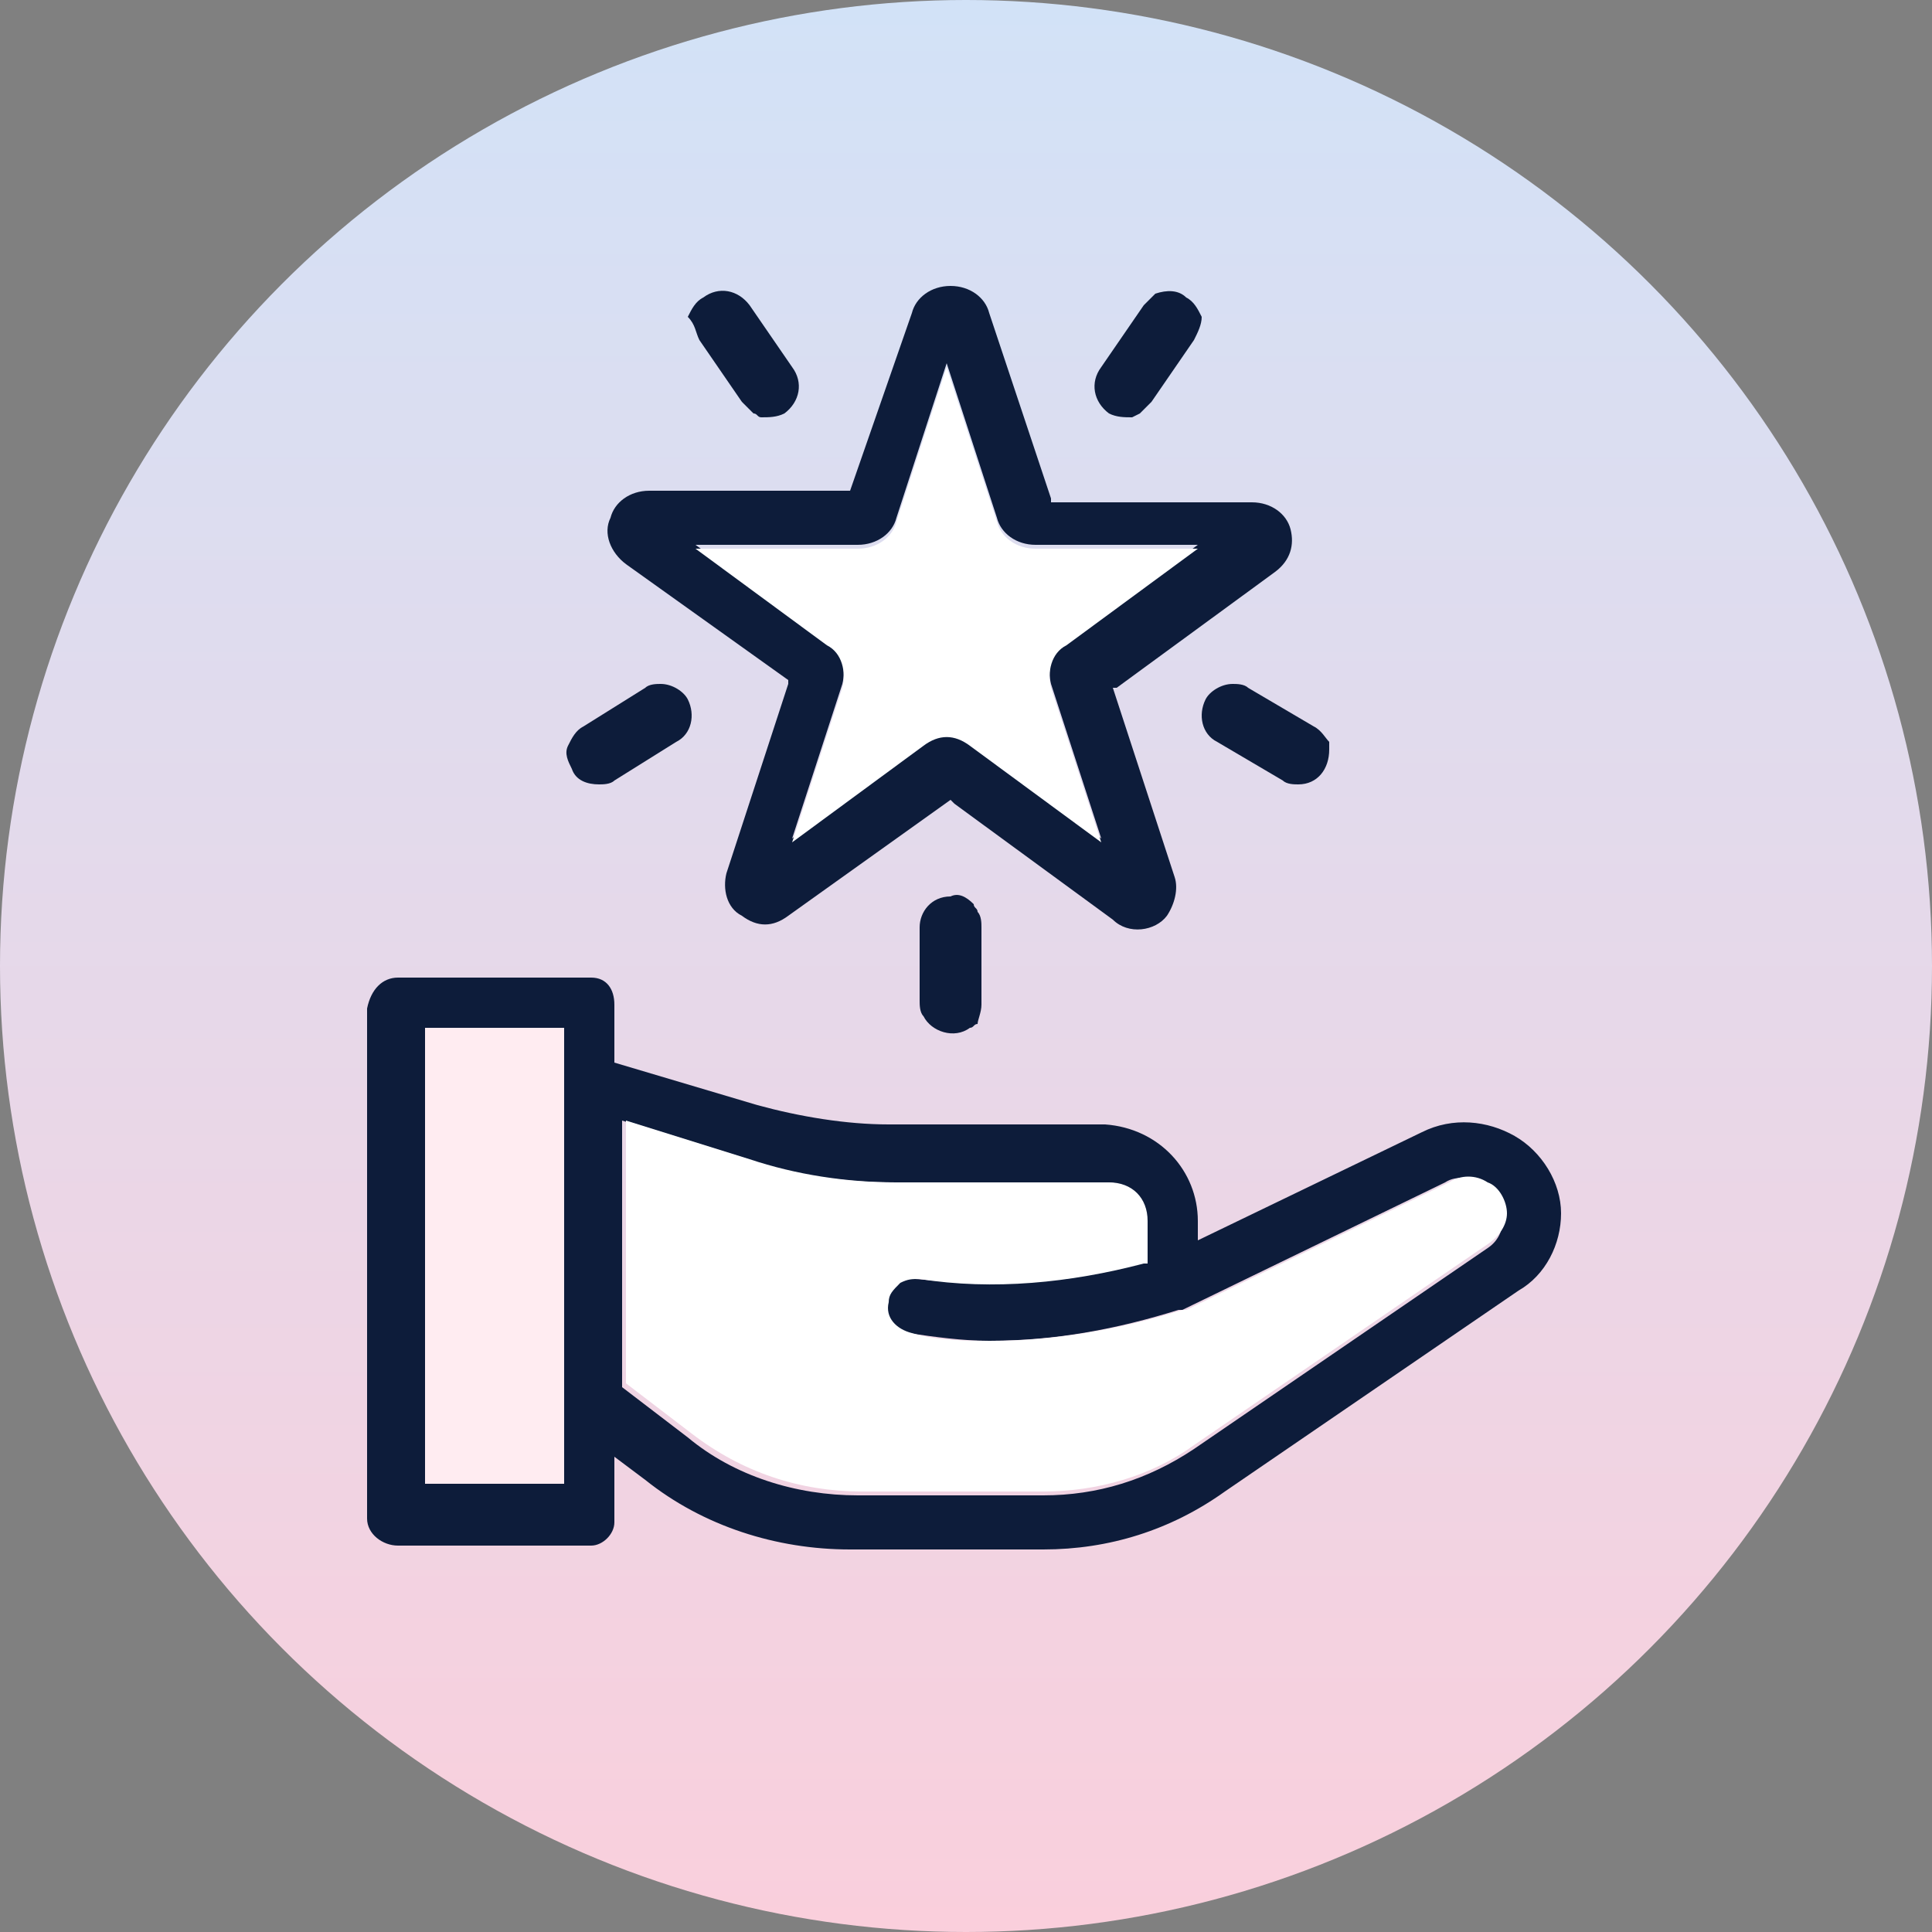 <svg viewBox="0 0 60 60" xmlns="http://www.w3.org/2000/svg" xmlns:xlink="http://www.w3.org/1999/xlink"><rect x="0" y="0" width="60" height="60" fill="#808080" stroke="none"/><linearGradient id="a" gradientTransform="matrix(1 0 0 -1 0 62)" gradientUnits="userSpaceOnUse" x1="30" x2="30" y1="7" y2="57"><stop offset="0" stop-color="#facfdc"/><stop offset="1" stop-color="#d2e2f7"/></linearGradient><g transform="matrix(1.2 0 0 1.2 -6 -6)"><circle cx="30" cy="30" fill="url(#a)" r="25"/><path d="m27 22.9-1 3.3 2.8-2c.4-.3 1-.3 1.5 0l2.8 2-1.1-3.3c-.2-.5 0-1.1.5-1.4l2.8-2.1h-3.5c-.5 0-1-.3-1.2-.9l-1.1-3.3-1.1 3.3c-.2.5-.7.9-1.2.9h-3.5l2.8 2.1c.5.3.7.8.5 1.4z" fill="none"/><path d="m19.729 31.565h-3.814v11.837h3.814z" fill="#ffecf1"/><path d="m44.2 34.4c-.7-.4-1.6-.5-2.4-.1l-5.8 2.8v-.5c0-1.3-1-2.4-2.4-2.5 0 0 0 0-.1 0h-5.5c-1.1 0-2.3-.2-3.4-.5l-3.7-1.1v-1.5c0-.4-.2-.7-.6-.7h-5c-.4 0-.7.3-.8.8v13.2c0 .4.4.7.8.7h5c.3 0 .6-.3.6-.6 0 0 0 0 0-.1v-1.6l.8.6c1.5 1.2 3.4 1.8 5.3 1.8h5c1.7 0 3.3-.5 4.7-1.5l7.6-5.2c.7-.4 1.1-1.2 1.1-2s-.5-1.6-1.2-2zm-24.6 9h-3.6v-11.8h3.6zm23.9-6.1-7.6 5.2c-1.2.8-2.5 1.2-3.9 1.2h-4.8c-1.6 0-3.2-.5-4.4-1.5l-1.7-1.3v-6.9l3.2 1c1.2.4 2.5.6 3.8.6h5.5c.6 0 1 .4 1 1v1.1h-.1c-1.9.5-3.8.6-5.8.4-.4-.1-.7.2-.8.6-.1.4.2.7.6.8.7.1 1.4.2 2.1.2 1.7 0 3.3-.3 4.9-.8h.1l6.8-3.3c.3-.2.7-.1 1 0 .3.2.5.5.5.9 0 .3-.1.6-.4.8z" fill="#0d1c3a"/><path d="m43.5 35.6c-.3-.2-.7-.2-1 0l-6.8 3.3h-.1c-1.6.5-3.3.8-4.9.8-.7 0-1.4 0-2.1-.2-.4-.1-.7-.4-.6-.8 0-.2.1-.3.3-.5.2-.1.3-.1.5-.1 1.9.3 3.9.1 5.8-.4h.1v-1.1c0-.6-.4-1-1-1h-5.5c-1.3 0-2.6-.2-3.8-.6l-3.2-1v6.8l1.7 1.3c1.3 1 2.8 1.5 4.4 1.5h4.7c1.4 0 2.8-.4 3.9-1.2l7.6-5.2c.3-.2.5-.5.5-.8s-.2-.7-.5-.8z" fill="#fff"/><path d="m21.2 19.6 4.2 3v.1l-1.6 4.9c-.1.4 0 .9.4 1.1.4.3.8.3 1.2 0l4.2-3 .1.1 4.1 3c.4.4 1.1.3 1.4-.1.2-.3.3-.7.2-1l-1.6-4.9h.1l4.1-3c.4-.3.5-.7.4-1.1s-.5-.7-1-.7h-5.2v-.1l-1.6-4.8c-.1-.4-.5-.7-1-.7s-.9.3-1 .7l-1.6 4.6h-5.2c-.5 0-.9.3-1 .7-.2.4 0 .9.4 1.2zm6-.5c.5 0 .9-.3 1-.7l1.3-4 1.3 4c.1.4.5.7 1 .7h4.2l-3.4 2.5c-.4.3-.5.7-.4 1.1l1.3 4-3.4-2.5c-.4-.3-.8-.3-1.2 0l-3.4 2.5 1.3-4c.1-.4 0-.9-.4-1.1l-3.4-2.5z" fill="#0d1c3a"/><path d="m26.8 22.8-1.3 4 3.4-2.5c.4-.3.8-.3 1.2 0l3.4 2.5-1.3-4c-.1-.4 0-.9.4-1.1l3.4-2.5h-4.2c-.5 0-.9-.3-1-.7l-1.3-4-1.3 4c-.1.4-.5.7-1 .7h-4.2l3.4 2.5c.4.2.5.7.4 1.1z" fill="#fff"/><g fill="#0d1c3a"><path d="m39 23.8-1.7-1c-.1-.1-.3-.1-.4-.1-.3 0-.6.2-.7.4-.2.4-.1.9.3 1.1l1.7 1c.1.1.3.1.4.1.5 0 .8-.4.8-.9 0-.1 0-.1 0-.2-.1-.1-.2-.3-.4-.4z"/><path d="m30.4 31v-2c0-.1 0-.3-.1-.4 0-.1-.1-.1-.1-.2-.2-.2-.4-.3-.6-.2-.5 0-.8.4-.8.8v1.9c0 .1 0 .3.1.4.2.4.8.6 1.2.3.1 0 .1-.1.2-.1 0-.1.1-.3.1-.5z"/><path d="m20.1 23.8 1.6-1c.1-.1.3-.1.4-.1.3 0 .6.2.7.4.2.4.1.9-.3 1.1l-1.6 1c-.1.1-.3.1-.4.1-.3 0-.6-.1-.7-.4-.1-.2-.2-.4-.1-.6s.2-.4.4-.5z"/><path d="m23.1 13.8 1.1 1.6c.1.1.2.2.3.3.1 0 .1.1.2.1.2 0 .4 0 .6-.1.4-.3.5-.8.2-1.2l-1.1-1.6c-.3-.4-.8-.5-1.2-.2-.2.1-.3.3-.4.5.2.2.2.4.3.6z"/><path d="m35.9 13.8-1.1 1.6c-.1.1-.2.2-.3.3l-.2.1c-.2 0-.4 0-.6-.1-.4-.3-.5-.8-.2-1.2l1.1-1.6c.1-.1.2-.2.3-.3.3-.1.6-.1.8.1.2.1.3.3.4.5 0 .2-.1.4-.2.6z"/></g></g></svg>